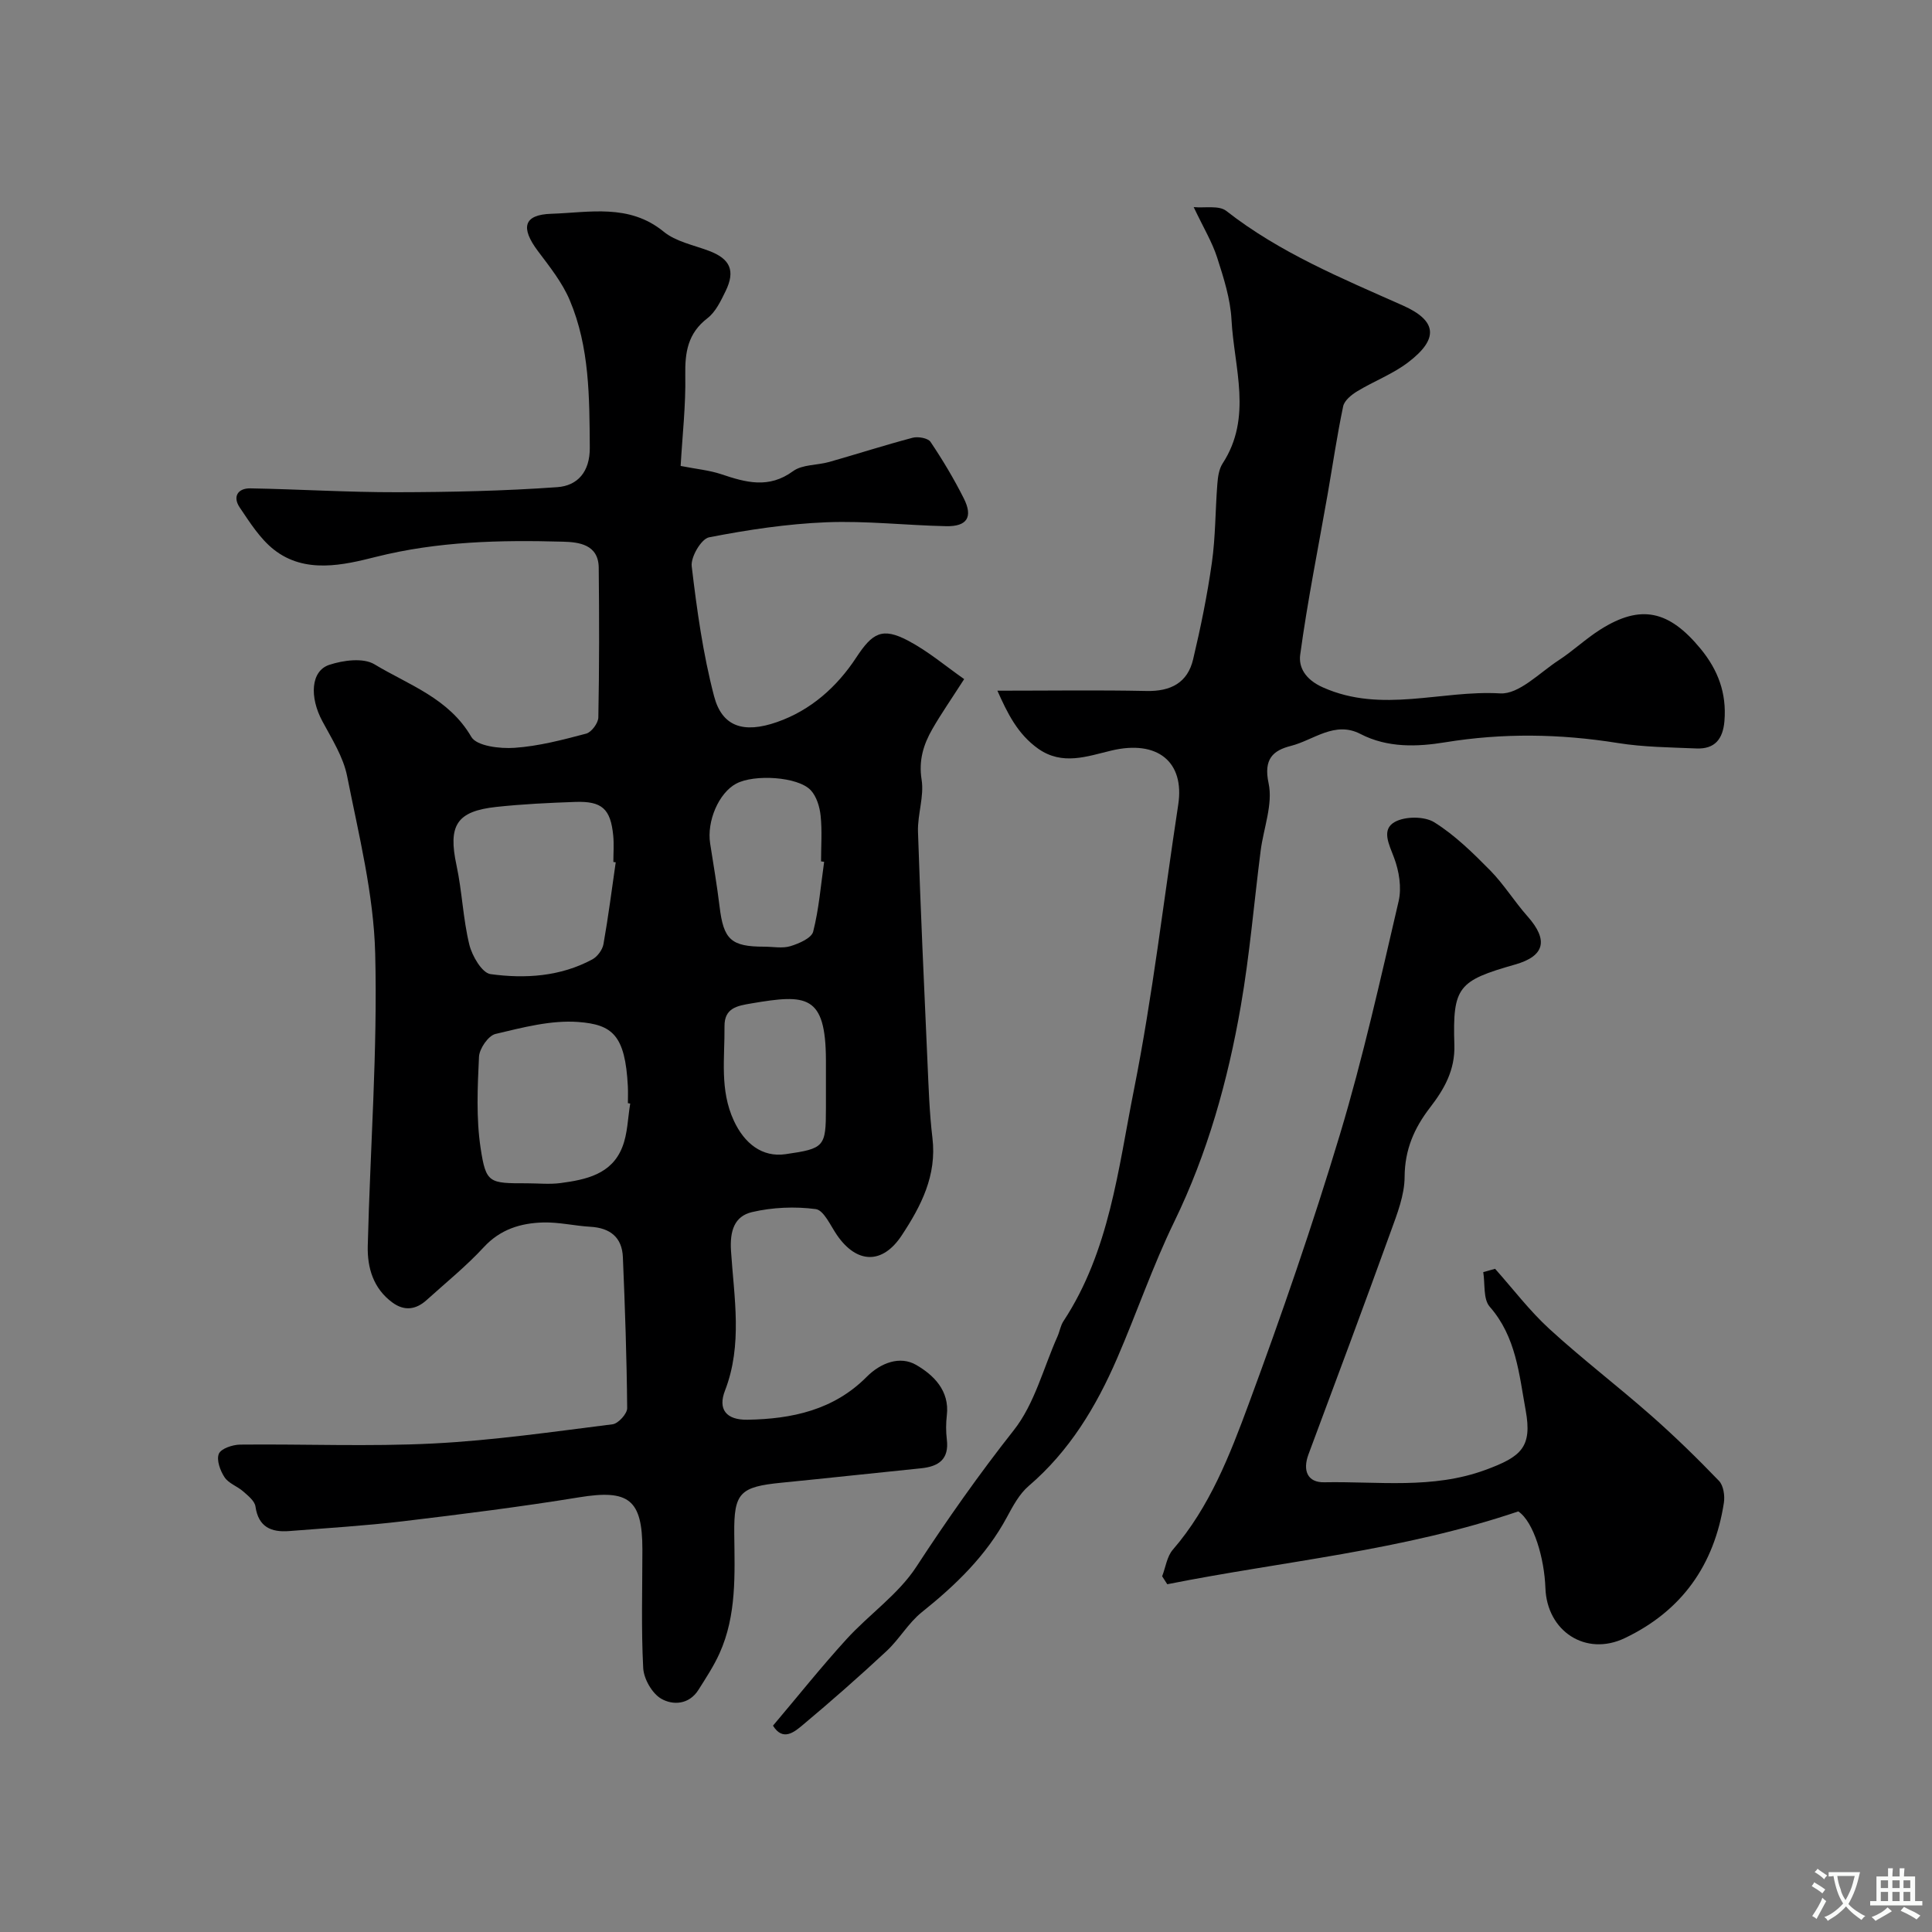 <svg enable-background="new 0 0 400 400" viewBox="0 0 400 400" xmlns="http://www.w3.org/2000/svg"><rect x="0" y="0" width="400" height="400" fill="#808080" stroke="none"/><g fill="#000001"><path d="m140.92 96.47c3.31.65 5.96.89 8.41 1.71 5.08 1.71 9.84 3.05 14.86-.63 1.93-1.41 5-1.2 7.5-1.91 5.77-1.64 11.48-3.48 17.27-5.01 1.12-.29 3.16.07 3.69.85 2.52 3.75 4.86 7.66 6.89 11.7 1.95 3.87.69 5.85-3.65 5.76-8.27-.17-16.55-1.14-24.79-.81-8.15.33-16.3 1.56-24.31 3.12-1.59.31-3.8 4.06-3.58 5.97 1.07 9.04 2.33 18.13 4.63 26.92 1.64 6.27 6.05 7.79 13.02 5.36 6.98-2.43 12.41-7.26 16.42-13.37 3.34-5.09 5.37-6.32 10.75-3.48 4.16 2.2 7.83 5.32 11.59 7.95-2.74 4.27-4.79 7.21-6.57 10.31-1.85 3.22-2.88 6.49-2.24 10.52.55 3.46-.86 7.18-.75 10.77.52 15.87 1.25 31.74 1.96 47.6.24 5.27.4 10.56 1.03 15.8.93 7.76-2.33 14.07-6.36 20.18-3.97 6.02-9.28 5.92-13.41-.08-1.34-1.95-2.72-5.15-4.39-5.37-4.32-.57-8.95-.37-13.19.62-3.66.86-4.63 3.9-4.35 8.08.63 9.62 2.43 19.38-1.25 28.88-1.49 3.83.2 6.1 4.65 6.03 9.19-.15 17.86-2 24.68-8.87 2.92-2.94 6.92-4.42 10.27-2.47 3.53 2.05 6.94 5.28 6.33 10.43-.19 1.64-.2 3.35 0 4.99.5 4.14-1.71 5.61-5.38 5.98-9.63.97-19.24 2.03-28.87 2.98-8.59.85-9.85 2.09-9.76 10.56.09 8.41.52 16.85-3.05 24.77-1.19 2.64-2.81 5.09-4.36 7.55-1.94 3.09-5.31 3.24-7.73 1.83-1.88-1.1-3.59-4.09-3.71-6.34-.43-8.15-.17-16.35-.17-24.54 0-10.4-2.85-12.48-13.08-10.81-12.1 1.97-24.28 3.5-36.46 4.96-7.83.93-15.72 1.41-23.59 2.03-3.71.29-6.37-.82-6.98-5.09-.16-1.14-1.52-2.22-2.53-3.11-1.22-1.08-3.03-1.66-3.87-2.94-.9-1.36-1.71-3.58-1.18-4.86.45-1.08 2.85-1.88 4.4-1.9 13.33-.14 26.69.44 39.98-.23 12.42-.63 24.79-2.43 37.15-3.98 1.17-.15 3.02-2.19 3.01-3.33-.09-10.42-.45-20.85-.89-31.27-.17-4.12-2.66-6.06-6.73-6.29-3.27-.19-6.53-.98-9.78-.89-4.64.13-8.86 1.4-12.29 5.12-3.63 3.93-7.84 7.33-11.83 10.94-2.21 2-4.61 2.33-7.09.51-3.95-2.9-5.21-7.19-5.1-11.7.5-20.19 2.05-40.4 1.54-60.56-.31-12.29-3.4-24.55-5.81-36.71-.79-3.99-3.17-7.72-5.14-11.4-2.66-4.96-2.41-10.38 1.44-11.65 2.89-.96 7.05-1.51 9.36-.11 7.1 4.28 15.39 7 20.05 15.02 1.11 1.91 5.93 2.48 8.94 2.27 5-.34 9.96-1.65 14.84-2.94 1.1-.29 2.5-2.18 2.52-3.36.2-10.33.19-20.66.08-30.99-.05-4.85-4.15-5.3-7.39-5.39-13.01-.36-25.88-.09-38.76 3.15-6.63 1.67-14.65 3.59-21.12-1.52-2.86-2.26-4.96-5.61-7.05-8.7-1.52-2.24-.42-4.02 2.22-3.97 10.1.18 20.2.82 30.3.8 11.08-.02 22.19-.26 33.24-1.05 4.16-.3 6.75-3.15 6.71-8.19-.08-10.4-.03-20.8-4.16-30.54-1.55-3.66-4.16-6.93-6.58-10.15-3.61-4.81-3.02-7.54 2.79-7.72 7.84-.25 16.08-2.16 23.24 3.7 2.52 2.07 6.19 2.77 9.39 3.98 4.36 1.64 5.51 4.07 3.45 8.31-.99 2.03-2.07 4.33-3.78 5.64-4.06 3.12-4.66 7.04-4.58 11.8.12 6.2-.6 12.44-.96 18.78zm-13.44 82.06c-.16-.02-.33-.05-.49-.07 0-1.83.15-3.68-.03-5.49-.55-5.52-2.32-7.14-7.9-6.94-5.43.19-10.87.45-16.27 1.03-8.31.89-10.05 3.86-8.27 12.12 1.16 5.41 1.34 11.04 2.65 16.4.57 2.34 2.63 5.86 4.38 6.1 7.18.98 14.47.52 21.09-3.05 1.05-.57 2.09-1.98 2.3-3.15 1-5.62 1.72-11.29 2.54-16.95zm3 49.95c-.16-.03-.32-.05-.48-.08 0-1.17.05-2.33-.01-3.5-.55-10.61-3.21-12.78-10.27-13.31-5.64-.42-11.52 1.15-17.14 2.48-1.48.35-3.33 3.04-3.41 4.73-.3 6.3-.6 12.74.34 18.93 1.11 7.28 1.76 7.26 9.57 7.26 2.33 0 4.69.25 6.98-.05 5.25-.7 10.58-1.81 12.78-7.44 1.11-2.79 1.13-6 1.64-9.02zm40.15-50.05c-.21-.03-.42-.06-.64-.09 0-3.16.24-6.34-.09-9.46-.19-1.84-.84-3.99-2.05-5.28-2.66-2.82-11.72-3.35-15.44-1.35-3.6 1.93-6.11 7.77-5.38 12.4.68 4.34 1.42 8.68 1.95 13.04.82 6.84 2.37 8.31 9.23 8.31 1.83 0 3.78.4 5.45-.11 1.77-.54 4.36-1.66 4.7-3.01 1.2-4.7 1.58-9.62 2.27-14.45zm.37 46.03c0-1.66.01-3.32 0-4.98-.05-13.6-4.05-13.67-15.4-11.74-2.95.5-5.64.92-5.6 4.76.07 6.56-1.03 13.13 1.94 19.54 2.18 4.7 5.86 7.62 10.7 6.92 8.05-1.16 8.36-1.51 8.36-9.52 0-1.66 0-3.32 0-4.98z"/><path d="m206.5 143c10.95 0 20.92-.15 30.88.06 4.99.11 8.49-1.69 9.64-6.54 1.57-6.62 2.94-13.31 3.89-20.05.76-5.37.7-10.86 1.13-16.28.11-1.44.33-3.06 1.08-4.22 6.25-9.58 2.38-19.82 1.85-29.76-.23-4.35-1.63-8.71-2.98-12.91-1.03-3.19-2.82-6.14-4.85-10.42 2.31.22 5.24-.4 6.75.79 11.08 8.67 23.89 13.94 36.56 19.58 7.13 3.17 7.45 6.93 1.09 11.77-3.18 2.43-7.08 3.89-10.54 5.99-1.19.72-2.65 1.9-2.91 3.1-1.27 6.04-2.16 12.15-3.22 18.24-1.94 11.07-4.17 22.1-5.68 33.22-.34 2.52.98 5.09 4.71 6.75 12.2 5.44 24.5.52 36.69 1.24 3.89.23 8.16-4.28 12.1-6.85 3.01-1.96 5.65-4.49 8.69-6.4 8.33-5.25 14.16-3.94 20.7 4 3.63 4.41 5.41 9.19 4.95 14.94-.31 3.79-2.01 5.87-5.82 5.71-5.44-.23-10.93-.27-16.28-1.13-11.94-1.91-23.74-2.1-35.75-.14-5.7.93-11.88 1.19-17.51-1.73-5.33-2.76-9.69 1.27-14.4 2.47-3.67.93-5.71 2.69-4.62 7.74.93 4.35-1.05 9.3-1.65 14-1.37 10.72-2.26 21.51-4.11 32.14-2.68 15.43-6.87 30.43-13.78 44.65-4.46 9.17-7.76 18.88-11.82 28.26-4.33 10.01-9.87 19.22-18.33 26.45-1.91 1.64-3.23 4.11-4.46 6.39-4.3 8.02-10.63 14.11-17.64 19.72-2.79 2.23-4.65 5.58-7.29 8.04-5.67 5.28-11.49 10.4-17.43 15.37-1.72 1.44-4.07 3.37-6.1.09 5.11-6.04 9.96-12.13 15.19-17.87 4.68-5.15 10.74-9.29 14.47-15 6.36-9.74 12.98-19.16 20.2-28.31 4.3-5.45 6.12-12.86 9.04-19.4.46-1.04.63-2.25 1.24-3.17 9.54-14.51 11.32-31.51 14.58-47.85 3.89-19.53 6.17-39.38 9.18-59.08 1.36-8.91-4.33-13.48-13.86-11.2-5.03 1.2-10.12 3.13-15.12-.38-4.32-3.06-6.42-7.45-8.46-12.02z"/><path d="m309.54 262.69c3.72 4.17 7.12 8.67 11.22 12.43 6.78 6.21 14.11 11.81 21.02 17.89 4.9 4.31 9.59 8.88 14.11 13.58.94.97 1.25 3.1 1.02 4.56-1.99 12.86-8.7 22.38-20.55 28.02-8.04 3.82-16.08-1.42-16.4-10.39-.22-6.15-2.4-13.68-5.61-15.86-24.26 8.2-48.74 10.31-72.68 15.08-.35-.55-.7-1.1-1.06-1.65.72-1.86.99-4.1 2.22-5.51 7.63-8.84 11.78-19.56 15.71-30.19 6.81-18.41 13.23-37.01 18.89-55.81 4.77-15.87 8.38-32.1 12.14-48.25.66-2.82.09-6.28-.96-9.05-1.04-2.77-2.66-5.8.18-7.37 2.13-1.18 6.13-1.19 8.17.08 4.27 2.67 8 6.34 11.57 9.96 2.85 2.9 5.02 6.46 7.73 9.51 4.36 4.91 3.58 8.22-2.56 9.97-11.78 3.36-12.97 4.58-12.59 16.62.17 5.28-2.13 9.22-5.01 12.96-3.33 4.32-5.26 8.76-5.29 14.41-.02 3.76-1.53 7.61-2.85 11.25-5.58 15.43-11.31 30.8-17.05 46.17-1.26 3.38-.19 5.86 3.25 5.79 11.15-.22 22.39 1.48 33.38-2.56 7.43-2.73 9.73-4.7 8.33-12.37-1.36-7.43-1.97-15.19-7.44-21.42-1.38-1.57-.94-4.73-1.34-7.16.82-.23 1.63-.46 2.45-.69z"/></g><path d="m377.9 391.2c-.2.3-.4.5-.6.8-.7-.6-1.4-1-2.2-1.5.2-.3.4-.5.5-.8.6.4 1.4.8 2.3 1.5zm-1.8 6.1c-.2-.2-.5-.4-.9-.6.4-.6.8-1.2 1.2-1.9s.7-1.3.9-1.9c.3.3.5.5.8.7-.7 1.3-1.4 2.6-2 3.7zm2.2-9c-.3.3-.5.5-.6.8-.6-.6-1.3-1.1-2-1.5.3-.3.5-.5.6-.7.6.5 1.3.9 2 1.4zm.3.2v-.9h2 4.5c-.3 1.3-.6 2.5-1 3.6s-.9 2.1-1.4 3c.4.5 1 1 1.6 1.4s1.2.8 1.9 1.1c-.3.2-.5.4-.8.8-.4-.3-1-.7-1.6-1.2s-1.2-1.1-1.6-1.6c-.5.6-1.1 1.1-1.7 1.6s-1.4.9-2.1 1.4c-.1-.3-.3-.5-.7-.8.6-.2 1.2-.5 1.9-1s1.4-1.1 2-1.8c-.5-.8-.9-1.6-1.2-2.5s-.6-2-.8-3.2c-.4.1-.7.1-1 .1zm2.5 2.7c.2 1 .7 1.7 1 2.2.3-.5.6-1.1 1-2s.6-1.9.9-3h-3.2-.4c.1.9.3 1.8.7 2.8z" fill="#fafbfa"/><path d="m396.5 388.5v1.5 3.6h1.5v.9c-.4 0-1 0-1.7 0h-7.9c-.5 0-.9 0-1.2 0v-.9h1.3v-3.5c0-.7 0-1.2 0-1.6h2.4c0-.8 0-1.4 0-1.7h1c0 .3-.1.8-.1 1.7h1.5c0-.8 0-1.4 0-1.7h1c0 .3-.1.9-.1 1.7zm-8.2 9.2c-.2-.3-.5-.5-.8-.8.8-.3 1.4-.6 1.9-.9s1-.7 1.4-1.1c.3.3.6.5.9.8-1.6 1-2.8 1.6-3.4 2zm2.6-6.8v-1.6h-1.5v1.6zm0 2.7v-1.9h-1.5v1.9zm2.4-2.7v-1.6h-1.5v1.6zm0 2.7v-1.9h-1.5v1.9zm.2 2 .7-.8c.4.2.9.5 1.6.8s1.3.7 1.8 1c-.3.3-.5.5-.8.8-.4-.3-1.5-1-3.3-1.8zm2-4.7v-1.6h-1.4v1.6zm0 2.7v-1.9h-1.4v1.9z" fill="#fafbfa"/></svg>